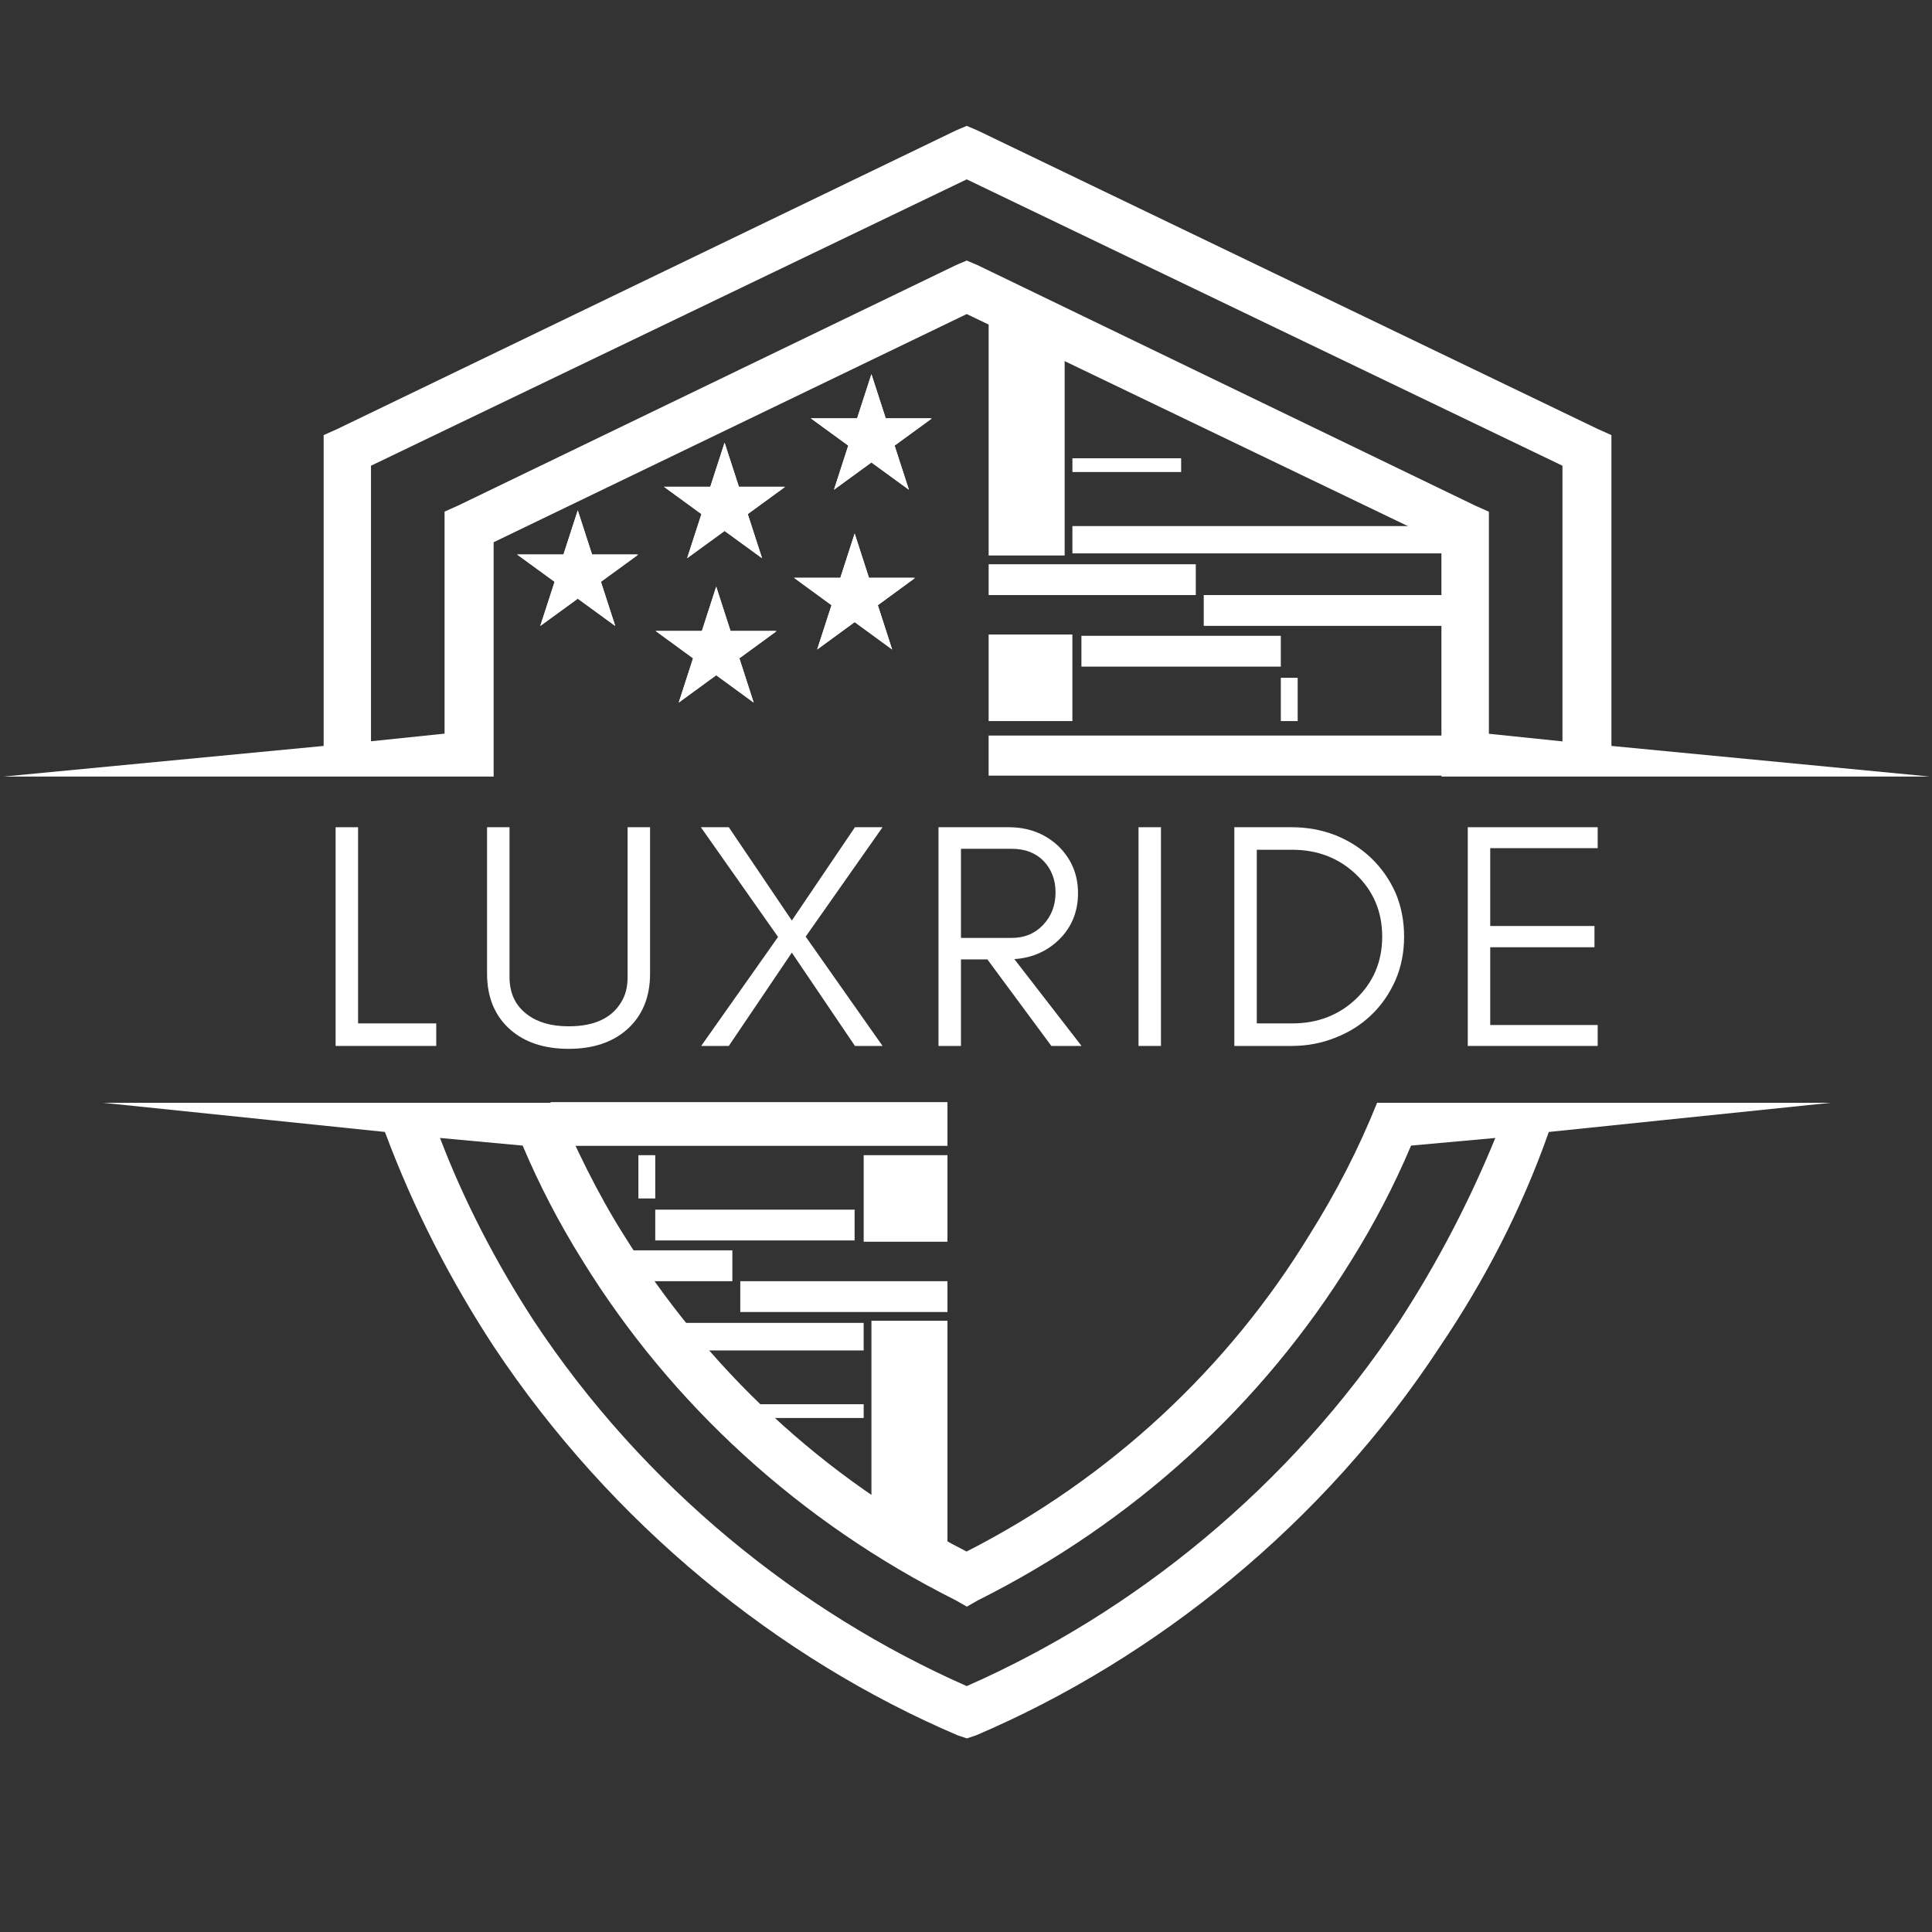 <?xml version="1.0" encoding="utf-8"?>
<svg xmlns="http://www.w3.org/2000/svg" height="500" preserveAspectRatio="xMidYMid meet" viewBox="0 0 375 375" width="500">
  <rect x="0" y="0" width="375" height="375" fill="#333333" stroke="none"/>
  <defs>
    <g/>
    <clipPath id="ce1ae8bc05">
      <path clip-rule="nonzero" d="M 0.691 24.352 L 374.941 24.352 L 374.941 151 L 0.691 151 Z M 0.691 24.352"/>
    </clipPath>
    <clipPath id="456d93b174">
      <path clip-rule="nonzero" d="M 20 214 L 356 214 L 356 337.852 L 20 337.852 Z M 20 214"/>
    </clipPath>
    <clipPath id="3cca01c581">
      <path clip-rule="nonzero" d="M 106.863 213.922 L 183.898 213.922 L 183.898 222.406 L 106.863 222.406 Z M 106.863 213.922"/>
    </clipPath>
    <clipPath id="8840518a61">
      <path clip-rule="nonzero" d="M 167.641 224.219 L 183.898 224.219 L 183.898 241.02 L 167.641 241.02 Z M 167.641 224.219"/>
    </clipPath>
    <clipPath id="0e3ba6c998">
      <path clip-rule="nonzero" d="M 127.184 234.785 L 165.891 234.785 L 165.891 240.77 L 127.184 240.77 Z M 127.184 234.785"/>
    </clipPath>
    <clipPath id="48c5043ed3">
      <path clip-rule="nonzero" d="M 143.688 248.676 L 183.898 248.676 L 183.898 254.664 L 143.688 254.664 Z M 143.688 248.676"/>
    </clipPath>
    <clipPath id="83d0503219">
      <path clip-rule="nonzero" d="M 121.719 242.691 L 142.156 242.691 L 142.156 248.676 L 121.719 248.676 Z M 121.719 242.691"/>
    </clipPath>
    <clipPath id="c8168baf40">
      <path clip-rule="nonzero" d="M 169.145 256.352 L 183.898 256.352 L 183.898 300.258 L 169.145 300.258 Z M 169.145 256.352"/>
    </clipPath>
    <clipPath id="cc781803a6">
      <path clip-rule="nonzero" d="M 132.887 256.773 L 167.641 256.773 L 167.641 262.121 L 132.887 262.121 Z M 132.887 256.773"/>
    </clipPath>
    <clipPath id="ecd0b6c6cd">
      <path clip-rule="nonzero" d="M 146.535 272.562 L 167.641 272.562 L 167.641 275.234 L 146.535 275.234 Z M 146.535 272.562"/>
    </clipPath>
    <clipPath id="f253dfbb57">
      <path clip-rule="nonzero" d="M 123.91 224.219 L 127.184 224.219 L 127.184 232.621 L 123.91 232.621 Z M 123.91 224.219"/>
    </clipPath>
    <clipPath id="f4b313d013">
      <path clip-rule="nonzero" d="M 280.656 111.508 L 286.137 111.508 L 286.137 125.582 L 280.656 125.582 Z M 280.656 111.508"/>
    </clipPath>
    <clipPath id="2c0a8f5398">
      <path clip-rule="nonzero" d="M 191.887 142.77 L 283.395 142.77 L 283.395 150.547 L 191.887 150.547 Z M 191.887 142.77"/>
    </clipPath>
    <clipPath id="a7318e71d0">
      <path clip-rule="nonzero" d="M 191.895 123.16 L 208.148 123.16 L 208.148 139.961 L 191.895 139.961 Z M 191.895 123.16"/>
    </clipPath>
    <clipPath id="fda06361a7">
      <path clip-rule="nonzero" d="M 209.895 123.41 L 248.602 123.41 L 248.602 129.395 L 209.895 129.395 Z M 209.895 123.41"/>
    </clipPath>
    <clipPath id="32126b3523">
      <path clip-rule="nonzero" d="M 191.895 109.516 L 232.102 109.516 L 232.102 115.5 L 191.895 115.5 Z M 191.895 109.516"/>
    </clipPath>
    <clipPath id="579191aba0">
      <path clip-rule="nonzero" d="M 233.637 115.5 L 280.664 115.5 L 280.664 121.484 L 233.637 121.484 Z M 233.637 115.5"/>
    </clipPath>
    <clipPath id="04cbe86261">
      <path clip-rule="nonzero" d="M 191.895 59.84 L 206.648 59.84 L 206.648 107.824 L 191.895 107.824 Z M 191.895 59.84"/>
    </clipPath>
    <clipPath id="916847e8d3">
      <path clip-rule="nonzero" d="M 208.141 102.113 L 280.656 102.113 L 280.656 107.406 L 208.141 107.406 Z M 208.141 102.113"/>
    </clipPath>
    <clipPath id="4c0a23c2e4">
      <path clip-rule="nonzero" d="M 208.152 88.953 L 229.258 88.953 L 229.258 91.625 L 208.152 91.625 Z M 208.152 88.953"/>
    </clipPath>
    <clipPath id="3f7b833f7e">
      <path clip-rule="nonzero" d="M 248.609 131.559 L 251.879 131.559 L 251.879 139.957 L 248.609 139.957 Z M 248.609 131.559"/>
    </clipPath>
    <clipPath id="cbb83c91dc">
      <path clip-rule="nonzero" d="M 100.375 99.062 L 123.945 99.062 L 123.945 121.496 L 100.375 121.496 Z M 100.375 99.062"/>
    </clipPath>
    <clipPath id="b58cb8f06b">
      <path clip-rule="nonzero" d="M 112.145 99.062 L 114.922 107.633 L 123.91 107.633 L 116.637 112.926 L 119.418 121.496 L 112.145 116.199 L 104.871 121.496 L 107.648 112.926 L 100.375 107.633 L 109.367 107.633 Z M 112.145 99.062"/>
    </clipPath>
    <clipPath id="6dd11f3f8f">
      <path clip-rule="nonzero" d="M 100.375 99.062 L 123.625 99.062 L 123.625 121.492 L 100.375 121.492 Z M 100.375 99.062"/>
    </clipPath>
    <clipPath id="8651150674">
      <path clip-rule="nonzero" d="M 112.141 99.062 L 114.918 107.633 L 123.906 107.633 L 116.637 112.926 L 119.414 121.492 L 112.141 116.199 L 104.871 121.492 L 107.648 112.926 L 100.375 107.633 L 109.363 107.633 Z M 112.141 99.062"/>
    </clipPath>
    <clipPath id="b6fdb17f00">
      <path clip-rule="nonzero" d="M 128.875 85.918 L 152.445 85.918 L 152.445 108.352 L 128.875 108.352 Z M 128.875 85.918"/>
    </clipPath>
    <clipPath id="03fbb3e2a0">
      <path clip-rule="nonzero" d="M 140.645 85.918 L 143.422 94.484 L 152.41 94.484 L 145.137 99.781 L 147.918 108.352 L 140.645 103.055 L 133.371 108.352 L 136.148 99.781 L 128.875 94.484 L 137.867 94.484 Z M 140.645 85.918"/>
    </clipPath>
    <clipPath id="96d76a3068">
      <path clip-rule="nonzero" d="M 128.875 85.918 L 152.125 85.918 L 152.125 108.348 L 128.875 108.348 Z M 128.875 85.918"/>
    </clipPath>
    <clipPath id="a6c3d1ef66">
      <path clip-rule="nonzero" d="M 140.641 85.918 L 143.418 94.484 L 152.406 94.484 L 145.137 99.781 L 147.914 108.348 L 140.641 103.051 L 133.371 108.348 L 136.148 99.781 L 128.875 94.484 L 137.863 94.484 Z M 140.641 85.918"/>
    </clipPath>
    <clipPath id="f43c3e4858">
      <path clip-rule="nonzero" d="M 157.375 72.625 L 180.949 72.625 L 180.949 95.059 L 157.375 95.059 Z M 157.375 72.625"/>
    </clipPath>
    <clipPath id="060506f979">
      <path clip-rule="nonzero" d="M 169.145 72.625 L 171.922 81.195 L 180.91 81.195 L 173.637 86.488 L 176.418 95.059 L 169.145 89.762 L 161.871 95.059 L 164.648 86.488 L 157.375 81.195 L 166.367 81.195 Z M 169.145 72.625"/>
    </clipPath>
    <clipPath id="9657be21e7">
      <path clip-rule="nonzero" d="M 157.375 72.625 L 180.625 72.625 L 180.625 95.055 L 157.375 95.055 Z M 157.375 72.625"/>
    </clipPath>
    <clipPath id="069d9aa4ce">
      <path clip-rule="nonzero" d="M 169.141 72.625 L 171.918 81.191 L 180.906 81.191 L 173.637 86.488 L 176.414 95.055 L 169.141 89.762 L 161.871 95.055 L 164.648 86.488 L 157.375 81.191 L 166.363 81.191 Z M 169.141 72.625"/>
    </clipPath>
    <clipPath id="8df47fdea8">
      <path clip-rule="nonzero" d="M 154.121 103.559 L 177.68 103.559 L 177.68 126.062 L 154.121 126.062 Z M 154.121 103.559"/>
    </clipPath>
    <clipPath id="8e8a59fd81">
      <path clip-rule="nonzero" d="M 165.891 103.559 L 168.668 112.152 L 177.656 112.152 L 170.383 117.465 L 173.164 126.062 L 165.891 120.75 L 158.617 126.062 L 161.395 117.465 L 154.121 112.152 L 163.113 112.152 Z M 165.891 103.559"/>
    </clipPath>
    <clipPath id="e309d57a38">
      <path clip-rule="nonzero" d="M 154.121 103.559 L 177.371 103.559 L 177.371 126.059 L 154.121 126.059 Z M 154.121 103.559"/>
    </clipPath>
    <clipPath id="c169b79d07">
      <path clip-rule="nonzero" d="M 165.887 103.559 L 168.664 112.152 L 177.652 112.152 L 170.383 117.465 L 173.16 126.059 L 165.887 120.746 L 158.617 126.059 L 161.395 117.465 L 154.121 112.152 L 163.109 112.152 Z M 165.887 103.559"/>
    </clipPath>
    <clipPath id="161ba2e761">
      <path clip-rule="nonzero" d="M 127.25 113.867 L 150.809 113.867 L 150.809 136.371 L 127.25 136.371 Z M 127.25 113.867"/>
    </clipPath>
    <clipPath id="4debe3bfdb">
      <path clip-rule="nonzero" d="M 139.016 113.867 L 141.793 122.465 L 150.785 122.465 L 143.512 127.777 L 146.289 136.371 L 139.016 131.059 L 131.742 136.371 L 134.523 127.777 L 127.25 122.465 L 136.238 122.465 Z M 139.016 113.867"/>
    </clipPath>
    <clipPath id="22dafec955">
      <path clip-rule="nonzero" d="M 127.25 113.867 L 150.5 113.867 L 150.5 136.367 L 127.25 136.367 Z M 127.25 113.867"/>
    </clipPath>
    <clipPath id="2c557b5d39">
      <path clip-rule="nonzero" d="M 139.016 113.867 L 141.793 122.465 L 150.781 122.465 L 143.508 127.773 L 146.285 136.367 L 139.016 131.059 L 131.742 136.367 L 134.52 127.773 L 127.25 122.465 L 136.238 122.465 Z M 139.016 113.867"/>
    </clipPath>
  </defs>
  <g clip-path="url(#ce1ae8bc05)">
    <path d="M 72.008 150.73 L 95.816 150.73 L 95.816 105.246 L 187.641 60.957 L 279.781 105.246 L 279.781 150.73 L 374.59 150.73 L 312.777 144.785 L 312.777 84.453 L 310.102 83.258 L 189.719 25.312 L 187.641 24.43 L 185.566 25.312 L 65.492 83.258 L 62.82 84.453 L 62.82 144.785 L 0.691 150.73 Z M 72.008 90.398 L 187.641 34.812 L 303.273 90.398 L 303.273 143.902 L 288.996 142.426 L 288.996 99.328 L 286.32 98.133 L 189.719 51.453 L 187.641 50.574 L 185.566 51.453 L 88.961 98.109 L 86.289 99.301 L 86.289 142.398 L 72.008 143.879 Z M 72.008 90.398" fill="#ffffff" fill-opacity="1" fill-rule="nonzero"/>
  </g>
  <g clip-path="url(#456d93b174)">
    <path d="M 292.551 214.051 L 267.293 214.051 C 263.734 222.957 259.27 231.578 254.207 239.625 C 238.449 265.48 215.578 286.875 187.617 301.152 C 159.68 286.875 137.094 265.48 121.023 239.625 C 115.961 231.602 111.809 222.984 107.941 214.051 L 20.008 214.051 L 74.711 219.711 C 80.367 234.875 87.48 248.555 95.816 261.328 C 118.715 295.805 151.09 321.973 185.875 336.824 L 187.668 337.422 L 189.461 336.824 C 224.246 321.973 256.934 295.805 279.52 261.328 C 288.141 248.555 295.277 234.875 300.625 219.711 L 355.328 214.051 Z M 271.758 256.238 C 250.363 288.641 220.043 313.02 187.641 327.27 C 155.242 312.992 124.918 288.641 103.527 256.238 C 96.387 245.23 90.156 233.34 85.406 220.879 L 101.449 222.359 C 104.719 230.098 108.59 237.52 113.055 244.66 C 130.293 272.594 155.27 295.492 185.59 310.656 L 187.668 311.848 L 189.746 310.656 C 220.066 295.492 245.016 272.621 262.281 244.66 C 266.746 237.52 270.613 230.098 273.887 222.359 L 290.242 220.879 C 285.129 233.367 278.898 245.258 271.758 256.238 Z M 271.758 256.238" fill="#ffffff" fill-opacity="1" fill-rule="nonzero"/>
  </g>
  <g fill="#ffffff" fill-opacity="1">
    <g transform="translate(60.455, 203.017)">
      <g>
        <path d="M 9.047 -4.375 L 24.219 -4.375 L 24.219 0 L 4.688 0 L 4.688 -42.453 L 9.047 -42.453 Z M 9.047 -4.375"/>
      </g>
    </g>
  </g>
  <g fill="#ffffff" fill-opacity="1">
    <g transform="translate(90.787, 203.017)">
      <g>
        <path d="M 35.391 -14.047 C 35.391 -9.461 33.895 -5.844 30.906 -3.188 C 28.07 -0.688 24.301 0.562 19.594 0.562 C 14.852 0.562 11.066 -0.688 8.234 -3.188 C 5.242 -5.844 3.75 -9.461 3.75 -14.047 L 3.75 -42.453 L 8.109 -42.453 L 8.109 -13.422 C 8.109 -10.211 9.273 -7.758 11.609 -6.062 C 13.609 -4.562 16.27 -3.812 19.594 -3.812 C 24.801 -3.812 28.301 -5.555 30.094 -9.047 C 30.719 -10.254 31.031 -11.711 31.031 -13.422 L 31.031 -42.453 L 35.391 -42.453 Z M 35.391 -14.047"/>
      </g>
    </g>
  </g>
  <g fill="#ffffff" fill-opacity="1">
    <g transform="translate(134.787, 203.017)">
      <g>
        <path d="M 31.156 0 L 18.906 -18.109 L 6.672 0 L 1.312 0 L 16.234 -21.156 L 1.25 -42.453 L 6.672 -42.453 L 18.906 -24.344 L 31.156 -42.453 L 36.516 -42.453 L 21.594 -21.219 L 36.516 0 Z M 31.156 0"/>
      </g>
    </g>
  </g>
  <g fill="#ffffff" fill-opacity="1">
    <g transform="translate(177.475, 203.017)">
      <g>
        <path d="M 9.047 -20.969 L 18.906 -20.969 C 21.363 -20.969 23.383 -21.801 24.969 -23.469 C 26.594 -25.176 27.406 -27.281 27.406 -29.781 C 27.406 -32.227 26.633 -34.266 25.094 -35.891 C 23.551 -37.473 21.488 -38.266 18.906 -38.266 L 9.047 -38.266 Z M 31.766 -29.656 C 31.766 -25.945 30.457 -22.863 27.844 -20.406 C 25.508 -18.25 22.695 -17.066 19.406 -16.859 L 32.453 0 L 26.594 0 L 14.172 -16.797 L 9.047 -16.797 L 9.047 0 L 4.688 0 L 4.688 -42.453 L 18.297 -42.453 C 22.078 -42.453 25.258 -41.266 27.844 -38.891 C 30.457 -36.391 31.766 -33.312 31.766 -29.656 Z M 31.766 -29.656"/>
      </g>
    </g>
  </g>
  <g fill="#ffffff" fill-opacity="1">
    <g transform="translate(216.295, 203.017)">
      <g>
        <path d="M 9.047 0 L 4.688 0 L 4.688 -42.453 L 9.047 -42.453 Z M 9.047 0"/>
      </g>
    </g>
  </g>
  <g fill="#ffffff" fill-opacity="1">
    <g transform="translate(234.894, 203.017)">
      <g>
        <path d="M 37.641 -21.219 C 37.641 -18.145 37.078 -15.316 35.953 -12.734 C 34.785 -10.109 33.223 -7.863 31.266 -6 C 29.316 -4.125 27.008 -2.664 24.344 -1.625 C 21.676 -0.539 18.828 0 15.797 0 L 4.688 0 L 4.688 -42.453 L 15.797 -42.453 C 18.828 -42.453 21.676 -41.93 24.344 -40.891 C 27.008 -39.805 29.316 -38.328 31.266 -36.453 C 33.223 -34.578 34.785 -32.352 35.953 -29.781 C 37.078 -27.156 37.641 -24.301 37.641 -21.219 Z M 33.391 -21.219 C 33.391 -26.051 31.688 -30.086 28.281 -33.328 C 24.945 -36.492 20.828 -38.078 15.922 -38.078 L 9.047 -38.078 L 9.047 -4.375 L 15.922 -4.375 C 20.828 -4.375 24.945 -5.953 28.281 -9.109 C 31.688 -12.359 33.391 -16.395 33.391 -21.219 Z M 33.391 -21.219"/>
      </g>
    </g>
  </g>
  <g fill="#ffffff" fill-opacity="1">
    <g transform="translate(280.204, 203.017)">
      <g>
        <path d="M 29.906 0 L 4.688 0 L 4.688 -42.453 L 29.906 -42.453 L 29.906 -38.391 L 9.047 -38.391 L 9.047 -23.281 L 29.281 -23.281 L 29.281 -19.156 L 9.047 -19.156 L 9.047 -4.062 L 29.906 -4.062 Z M 29.906 0"/>
      </g>
    </g>
  </g>
  <g clip-path="url(#3cca01c581)">
    <path d="M 106.863 213.922 L 183.906 213.922 L 183.906 222.406 L 106.863 222.406 Z M 106.863 213.922" fill="#ffffff" fill-opacity="1" fill-rule="nonzero"/>
  </g>
  <g clip-path="url(#8840518a61)">
    <path d="M 167.641 224.219 L 183.898 224.219 L 183.898 241.047 L 167.641 241.047 Z M 167.641 224.219" fill="#ffffff" fill-opacity="1" fill-rule="nonzero"/>
  </g>
  <g clip-path="url(#0e3ba6c998)">
    <path d="M 127.184 234.785 L 165.879 234.785 L 165.879 240.77 L 127.184 240.77 Z M 127.184 234.785" fill="#ffffff" fill-opacity="1" fill-rule="nonzero"/>
  </g>
  <g clip-path="url(#48c5043ed3)">
    <path d="M 143.688 248.676 L 183.906 248.676 L 183.906 254.664 L 143.688 254.664 Z M 143.688 248.676" fill="#ffffff" fill-opacity="1" fill-rule="nonzero"/>
  </g>
  <g clip-path="url(#83d0503219)">
    <path d="M 121.719 242.691 L 142.152 242.691 L 142.152 248.676 L 121.719 248.676 Z M 121.719 242.691" fill="#ffffff" fill-opacity="1" fill-rule="nonzero"/>
  </g>
  <g clip-path="url(#c8168baf40)">
    <path d="M 169.145 256.352 L 183.898 256.352 L 183.898 300.27 L 169.145 300.27 Z M 169.145 256.352" fill="#ffffff" fill-opacity="1" fill-rule="nonzero"/>
  </g>
  <g clip-path="url(#cc781803a6)">
    <path d="M 132.887 256.773 L 167.637 256.773 L 167.637 262.121 L 132.887 262.121 Z M 132.887 256.773" fill="#ffffff" fill-opacity="1" fill-rule="nonzero"/>
  </g>
  <g clip-path="url(#ecd0b6c6cd)">
    <path d="M 146.535 272.562 L 167.641 272.562 L 167.641 275.234 L 146.535 275.234 Z M 146.535 272.562" fill="#ffffff" fill-opacity="1" fill-rule="nonzero"/>
  </g>
  <g clip-path="url(#f253dfbb57)">
    <path d="M 123.91 224.219 L 127.184 224.219 L 127.184 232.617 L 123.91 232.617 Z M 123.91 224.219" fill="#ffffff" fill-opacity="1" fill-rule="nonzero"/>
  </g>
  <g clip-path="url(#f4b313d013)">
    <path d="M 286.137 125.582 L 280.656 125.582 L 280.656 111.516 L 286.137 111.516 Z M 286.137 125.582" fill="#ffffff" fill-opacity="1" fill-rule="nonzero"/>
  </g>
  <g clip-path="url(#2c0a8f5398)">
    <path d="M 283.395 150.547 L 191.891 150.547 L 191.891 142.77 L 283.395 142.77 Z M 283.395 150.547" fill="#ffffff" fill-opacity="1" fill-rule="nonzero"/>
  </g>
  <g clip-path="url(#a7318e71d0)">
    <path d="M 208.148 139.961 L 191.895 139.961 L 191.895 123.133 L 208.148 123.133 Z M 208.148 139.961" fill="#ffffff" fill-opacity="1" fill-rule="nonzero"/>
  </g>
  <g clip-path="url(#fda06361a7)">
    <path d="M 248.602 129.395 L 209.902 129.395 L 209.902 123.41 L 248.602 123.41 Z M 248.602 129.395" fill="#ffffff" fill-opacity="1" fill-rule="nonzero"/>
  </g>
  <g clip-path="url(#32126b3523)">
    <path d="M 232.102 115.5 L 191.887 115.5 L 191.887 109.516 L 232.102 109.516 Z M 232.102 115.5" fill="#ffffff" fill-opacity="1" fill-rule="nonzero"/>
  </g>
  <g clip-path="url(#579191aba0)">
    <path d="M 280.664 121.484 L 233.645 121.484 L 233.645 115.5 L 280.664 115.5 Z M 280.664 121.484" fill="#ffffff" fill-opacity="1" fill-rule="nonzero"/>
  </g>
  <g clip-path="url(#04cbe86261)">
    <path d="M 206.648 107.824 L 191.895 107.824 L 191.895 59.816 L 206.648 59.816 Z M 206.648 107.824" fill="#ffffff" fill-opacity="1" fill-rule="nonzero"/>
  </g>
  <g clip-path="url(#916847e8d3)">
    <path d="M 280.656 107.406 L 208.152 107.406 L 208.152 102.113 L 280.656 102.113 Z M 280.656 107.406" fill="#ffffff" fill-opacity="1" fill-rule="nonzero"/>
  </g>
  <g clip-path="url(#4c0a23c2e4)">
    <path d="M 229.258 91.625 L 208.156 91.625 L 208.156 88.953 L 229.258 88.953 Z M 229.258 91.625" fill="#ffffff" fill-opacity="1" fill-rule="nonzero"/>
  </g>
  <g clip-path="url(#3f7b833f7e)">
    <path d="M 251.879 139.957 L 248.609 139.957 L 248.609 131.562 L 251.879 131.562 Z M 251.879 139.957" fill="#ffffff" fill-opacity="1" fill-rule="nonzero"/>
  </g>
  <g clip-path="url(#cbb83c91dc)">
    <g clip-path="url(#b58cb8f06b)">
      <path d="M 100.375 99.062 L 123.945 99.062 L 123.945 121.496 L 100.375 121.496 Z M 100.375 99.062" fill="#ffffff" fill-opacity="1" fill-rule="nonzero"/>
    </g>
  </g>
  <g clip-path="url(#6dd11f3f8f)">
    <g clip-path="url(#8651150674)">
      <path d="M 15.686 -0.002 L 19.389 11.425 L 31.373 11.425 L 21.681 18.482 L 25.384 29.904 L 15.686 22.847 L 5.993 29.904 L 9.696 18.482 L -0.002 11.425 L 11.983 11.425 Z M 15.686 -0.002" fill="none" stroke="#ffffff" stroke-linecap="butt" stroke-linejoin="miter" stroke-miterlimit="4" stroke-opacity="1" stroke-width="8" transform="matrix(0.75, 0, 0, 0.75, 100.376, 99.064)"/>
    </g>
  </g>
  <g clip-path="url(#b6fdb17f00)">
    <g clip-path="url(#03fbb3e2a0)">
      <path d="M 128.875 85.918 L 152.445 85.918 L 152.445 108.352 L 128.875 108.352 Z M 128.875 85.918" fill="#ffffff" fill-opacity="1" fill-rule="nonzero"/>
    </g>
  </g>
  <g clip-path="url(#96d76a3068)">
    <g clip-path="url(#a6c3d1ef66)">
      <path d="M 15.686 -0.001 L 19.389 11.421 L 31.373 11.421 L 21.681 18.483 L 25.384 29.905 L 15.686 22.843 L 5.993 29.905 L 9.696 18.483 L -0.002 11.421 L 11.983 11.421 Z M 15.686 -0.001" fill="none" stroke="#ffffff" stroke-linecap="butt" stroke-linejoin="miter" stroke-miterlimit="4" stroke-opacity="1" stroke-width="8" transform="matrix(0.75, 0, 0, 0.75, 128.876, 85.919)"/>
    </g>
  </g>
  <g clip-path="url(#f43c3e4858)">
    <g clip-path="url(#060506f979)">
      <path d="M 157.375 72.625 L 180.949 72.625 L 180.949 95.059 L 157.375 95.059 Z M 157.375 72.625" fill="#ffffff" fill-opacity="1" fill-rule="nonzero"/>
    </g>
  </g>
  <g clip-path="url(#9657be21e7)">
    <g clip-path="url(#069d9aa4ce)">
      <path d="M 15.686 -0.002 L 19.389 11.42 L 31.373 11.42 L 21.68 18.483 L 25.384 29.904 L 15.686 22.847 L 5.993 29.904 L 9.696 18.483 L -0.002 11.42 L 11.983 11.42 Z M 15.686 -0.002" fill="none" stroke="#ffffff" stroke-linecap="butt" stroke-linejoin="miter" stroke-miterlimit="4" stroke-opacity="1" stroke-width="8" transform="matrix(0.75, 0, 0, 0.75, 157.376, 72.626)"/>
    </g>
  </g>
  <g clip-path="url(#8df47fdea8)">
    <g clip-path="url(#8e8a59fd81)">
      <path d="M 154.121 103.559 L 177.68 103.559 L 177.68 126.062 L 154.121 126.062 Z M 154.121 103.559" fill="#ffffff" fill-opacity="1" fill-rule="nonzero"/>
    </g>
  </g>
  <g clip-path="url(#e309d57a38)">
    <g clip-path="url(#c169b79d07)">
      <path d="M 15.686 -0 L 19.389 11.458 L 31.374 11.458 L 21.681 18.541 L 25.384 30 L 15.686 22.916 L 5.994 30 L 9.697 18.541 L -0.001 11.458 L 11.983 11.458 Z M 15.686 -0" fill="none" stroke="#ffffff" stroke-linecap="butt" stroke-linejoin="miter" stroke-miterlimit="4" stroke-opacity="1" stroke-width="8" transform="matrix(0.75, 0, 0, 0.75, 154.122, 103.559)"/>
    </g>
  </g>
  <g clip-path="url(#161ba2e761)">
    <g clip-path="url(#4debe3bfdb)">
      <path d="M 127.25 113.867 L 150.809 113.867 L 150.809 136.371 L 127.25 136.371 Z M 127.25 113.867" fill="#ffffff" fill-opacity="1" fill-rule="nonzero"/>
    </g>
  </g>
  <g clip-path="url(#22dafec955)">
    <g clip-path="url(#2c557b5d39)">
      <path d="M 15.689 -0.002 L 19.392 11.461 L 31.376 11.461 L 21.678 18.54 L 25.381 29.998 L 15.689 22.92 L 5.991 29.998 L 9.694 18.54 L 0.001 11.461 L 11.986 11.461 Z M 15.689 -0.002" fill="none" stroke="#ffffff" stroke-linecap="butt" stroke-linejoin="miter" stroke-miterlimit="4" stroke-opacity="1" stroke-width="8" transform="matrix(0.75, 0, 0, 0.75, 127.249, 113.869)"/>
    </g>
  </g>
</svg>